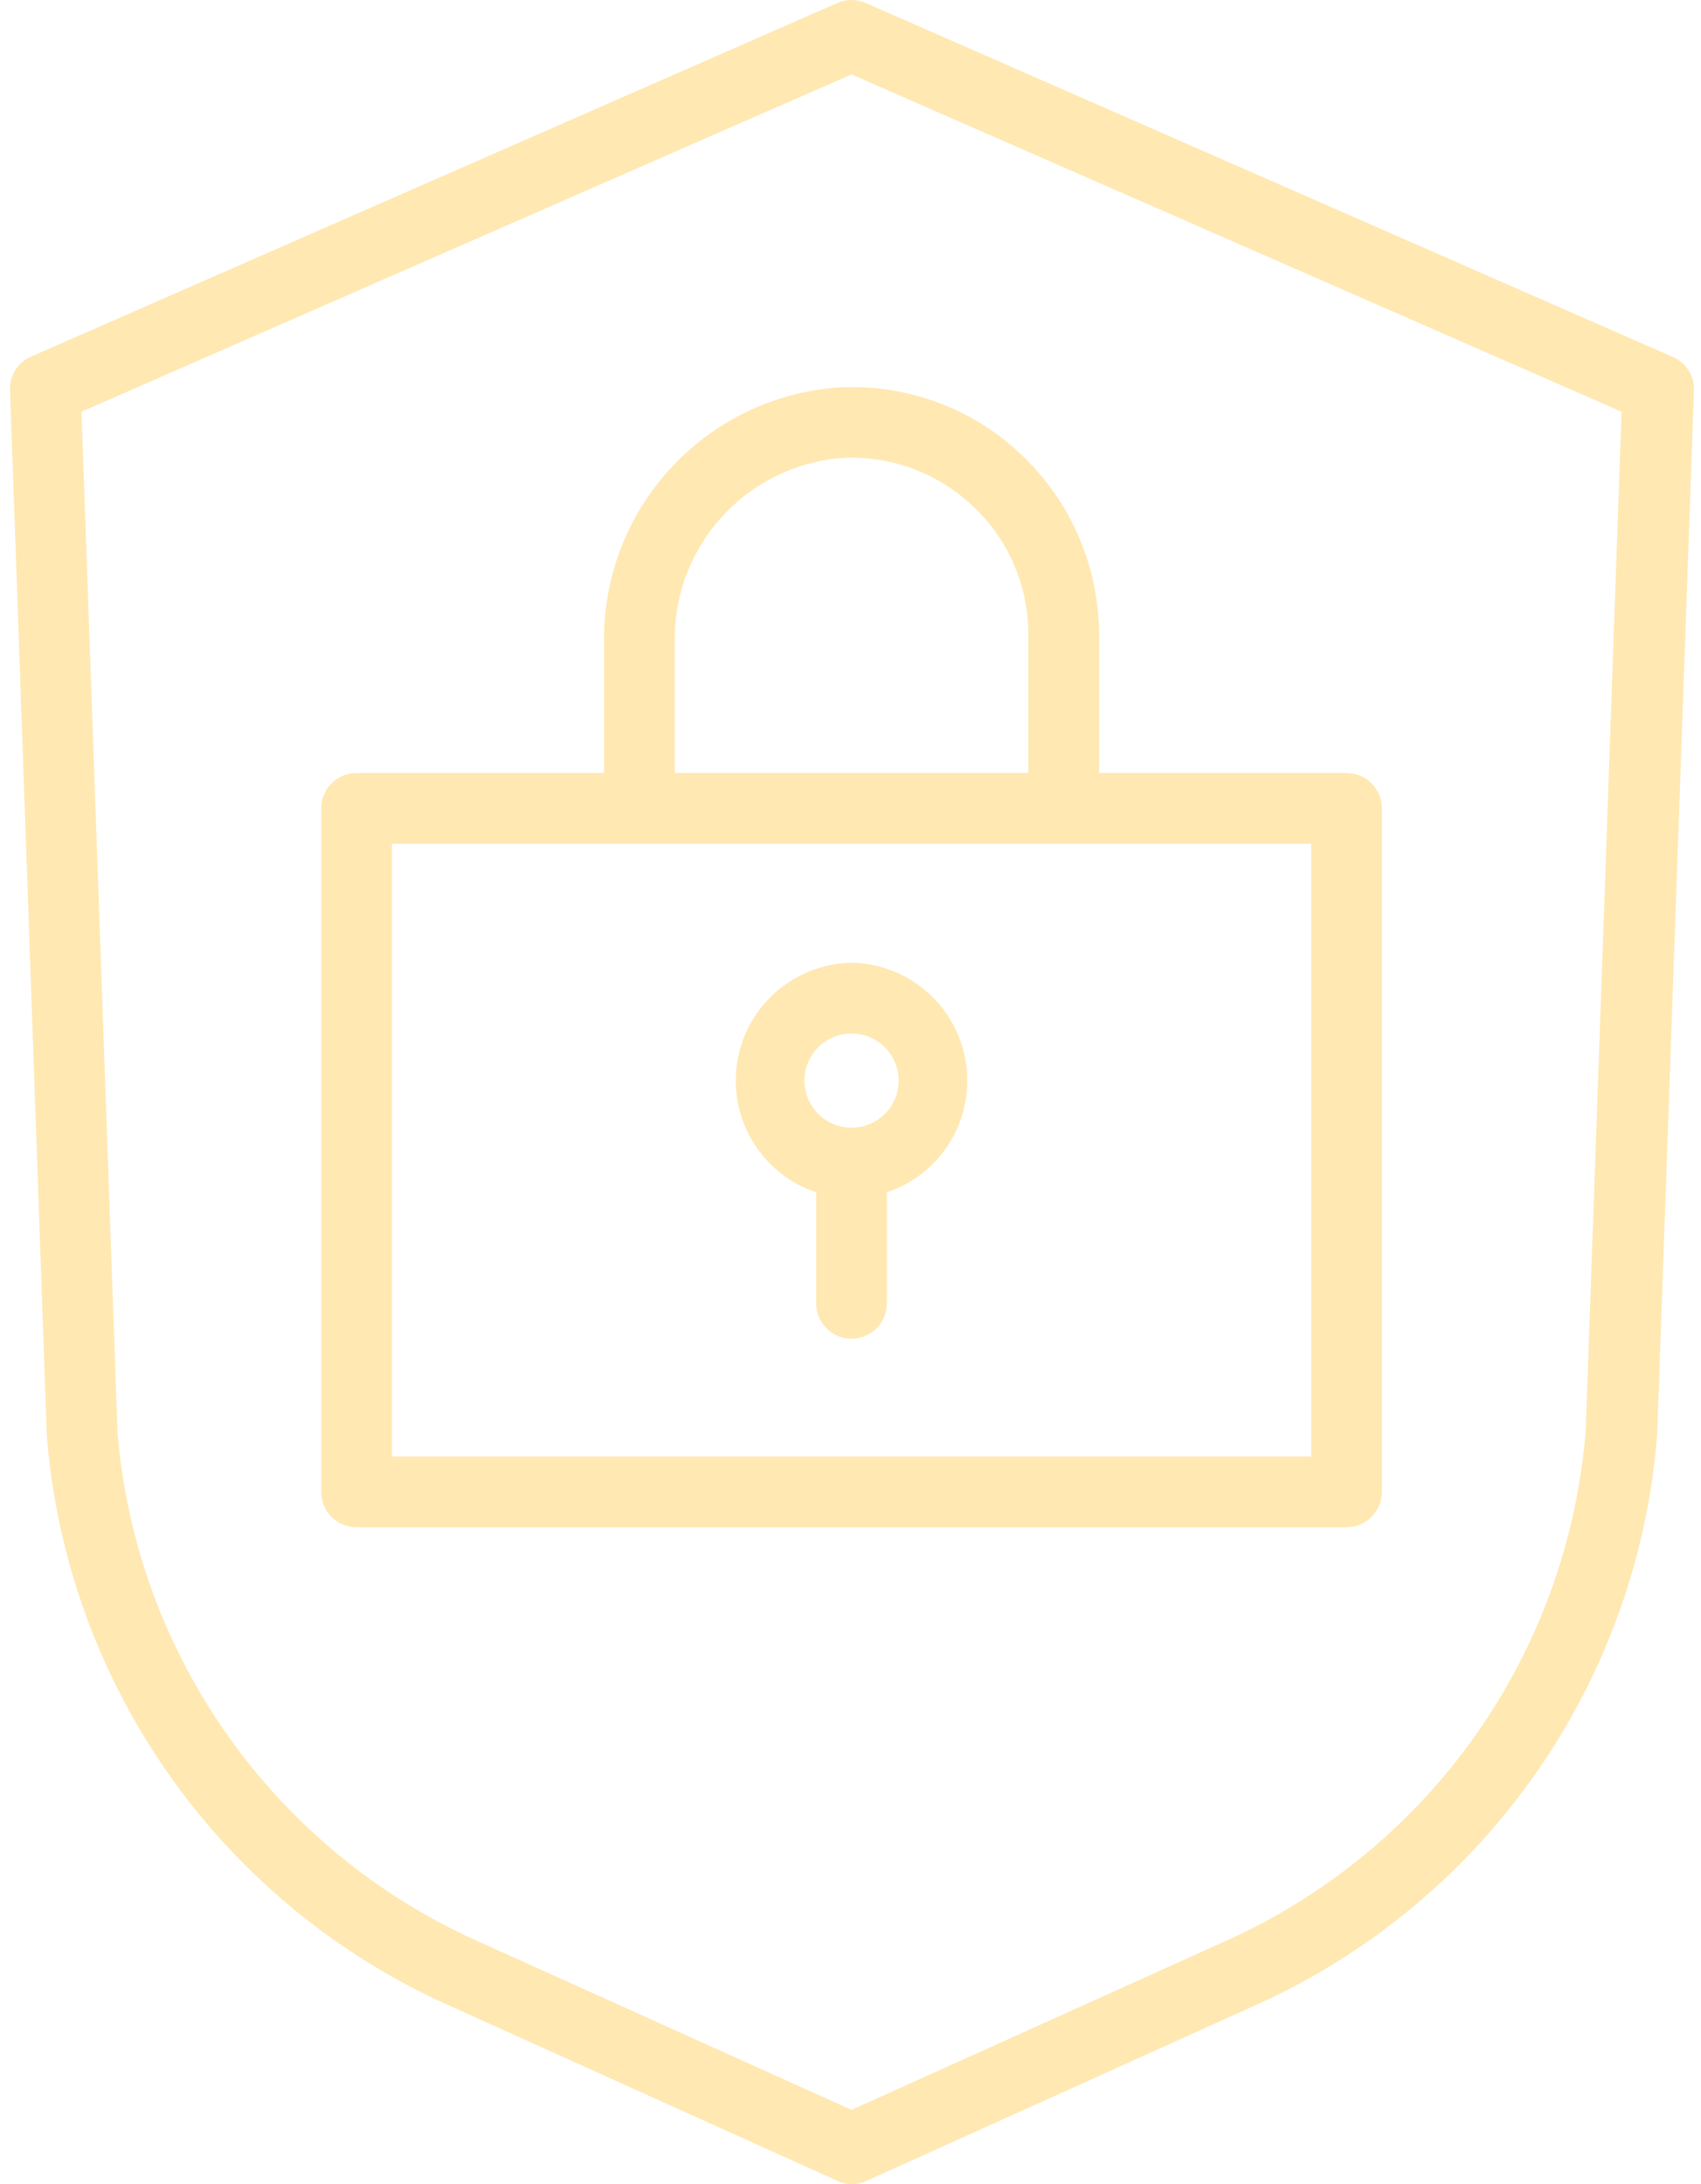 <?xml version="1.0" encoding="UTF-8"?> <svg xmlns="http://www.w3.org/2000/svg" width="88" height="113" viewBox="0 0 88 113" fill="none"><path d="M86.489 18.446L44.785 0.155C44.554 0.053 44.305 0 44.053 0C43.801 0 43.552 0.053 43.321 0.155L1.617 18.446C1.28 18.589 0.995 18.832 0.799 19.141C0.603 19.45 0.506 19.812 0.52 20.178L2.422 74.283C2.925 80.597 5.114 86.659 8.761 91.837C12.407 97.015 17.378 101.119 23.152 103.72L43.321 112.829C43.557 112.942 43.816 113 44.077 113C44.339 113 44.597 112.942 44.834 112.829L65.003 103.72C70.789 101.112 75.768 96.995 79.415 91.801C83.062 86.606 85.245 80.526 85.733 74.198L87.635 20.178C87.645 19.806 87.541 19.441 87.336 19.131C87.131 18.821 86.835 18.582 86.489 18.446ZM82.038 73.99C81.591 79.65 79.633 85.085 76.368 89.729C73.104 94.373 68.652 98.055 63.478 100.391L44.053 109.158L24.628 100.391C19.477 98.065 15.041 94.405 11.78 89.789C8.519 85.173 6.551 79.769 6.08 74.137L4.215 21.3L44.053 3.85L83.891 21.3L82.038 73.99Z" fill="#FFE8B2"></path><path d="M31.249 33.262V39.993H18.445C17.96 39.993 17.495 40.185 17.152 40.529C16.809 40.871 16.616 41.337 16.616 41.822V77.185C16.616 77.67 16.809 78.135 17.152 78.478C17.495 78.821 17.96 79.014 18.445 79.014H69.661C70.146 79.014 70.611 78.821 70.954 78.478C71.297 78.135 71.49 77.67 71.49 77.185V41.822C71.49 41.337 71.297 40.871 70.954 40.529C70.611 40.185 70.146 39.993 69.661 39.993H56.857V32.835C56.855 31.09 56.497 29.364 55.805 27.762C55.113 26.16 54.102 24.716 52.833 23.518C51.563 22.311 50.057 21.38 48.409 20.784C46.762 20.188 45.009 19.94 43.26 20.055C39.955 20.318 36.874 21.83 34.643 24.283C32.412 26.736 31.198 29.946 31.249 33.262ZM67.832 75.356H20.274V43.651H67.832V75.356ZM50.321 26.177C51.233 27.029 51.96 28.059 52.455 29.205C52.95 30.351 53.203 31.587 53.199 32.835V39.993H34.907V33.262C34.854 30.883 35.706 28.573 37.291 26.799C38.875 25.024 41.074 23.917 43.443 23.701C44.699 23.617 45.958 23.793 47.141 24.219C48.325 24.645 49.407 25.312 50.321 26.177Z" fill="#FFE8B2"></path><path d="M44.053 49.809C42.616 49.835 41.234 50.367 40.151 51.313C39.068 52.259 38.354 53.556 38.136 54.977C37.917 56.398 38.207 57.85 38.955 59.078C39.703 60.306 40.861 61.229 42.224 61.686V67.43C42.224 67.915 42.417 68.38 42.76 68.723C43.103 69.066 43.568 69.259 44.053 69.259C44.538 69.259 45.003 69.066 45.346 68.723C45.689 68.38 45.882 67.915 45.882 67.43V61.686C47.245 61.229 48.403 60.306 49.151 59.078C49.899 57.85 50.189 56.398 49.971 54.977C49.752 53.556 49.038 52.259 47.955 51.313C46.872 50.367 45.49 49.835 44.053 49.809ZM44.053 58.345C43.571 58.345 43.099 58.202 42.698 57.934C42.297 57.666 41.984 57.285 41.8 56.84C41.615 56.394 41.567 55.904 41.661 55.43C41.755 54.957 41.987 54.523 42.328 54.182C42.67 53.841 43.104 53.608 43.577 53.514C44.05 53.42 44.541 53.468 44.986 53.653C45.432 53.838 45.813 54.15 46.081 54.551C46.349 54.952 46.492 55.424 46.492 55.906C46.492 56.553 46.235 57.173 45.778 57.631C45.32 58.088 44.7 58.345 44.053 58.345Z" fill="#FFE8B2"></path></svg> 